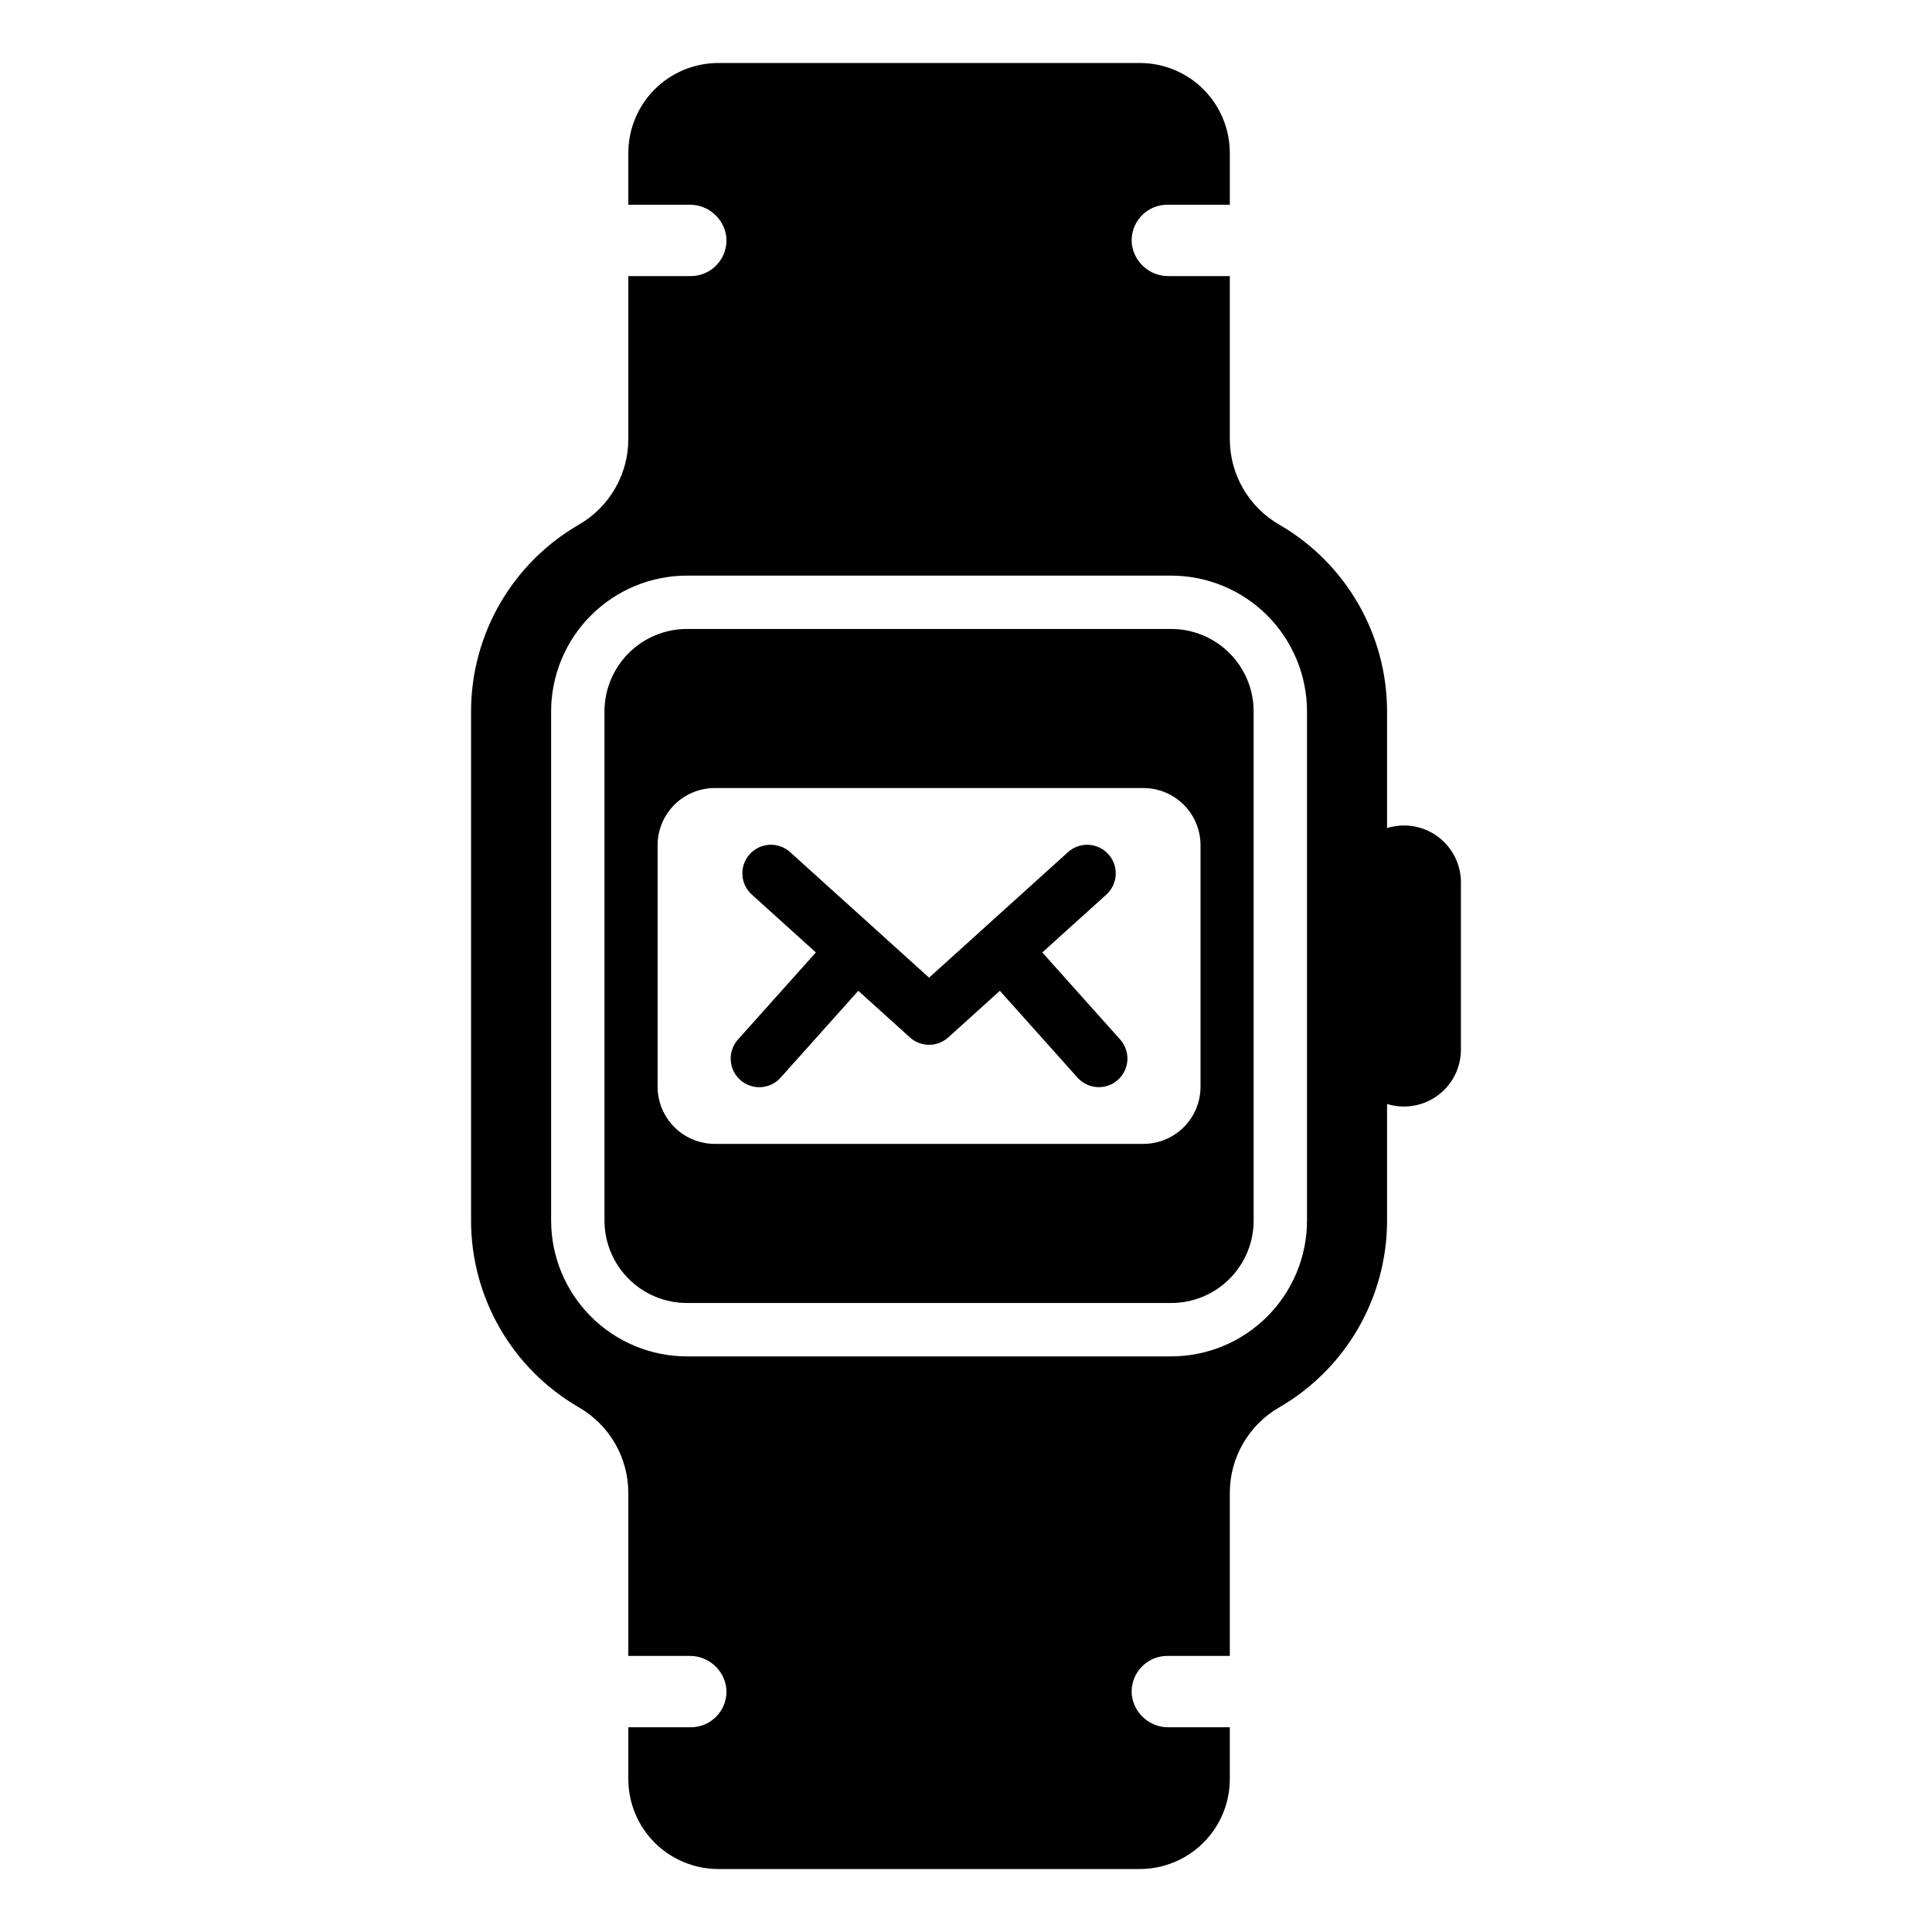 <?xml version="1.0" encoding="UTF-8"?>
<!-- Uploaded to: SVG Find, www.svgrepo.com, Generator: SVG Find Mixer Tools -->
<svg fill="#000000" width="800px" height="800px" version="1.1" viewBox="144 144 512 512" xmlns="http://www.w3.org/2000/svg">
 <g>
  <path d="m516.07 362.76c-1.52 0-3.031 0.227-4.484 0.676v-30.906c-0.012-20.398-10.883-39.25-28.535-49.473-8.098-4.648-13.105-13.262-13.137-22.598v-43.293h-16.152c-4.973 0.082-9.207-3.594-9.82-8.527-0.262-2.656 0.613-5.301 2.406-7.281 1.793-1.977 4.34-3.106 7.008-3.106h16.559v-13.703c0-6.328-2.516-12.395-6.988-16.867-4.477-4.477-10.543-6.988-16.871-6.988h-111.69c-6.328 0-12.395 2.512-16.871 6.988-4.473 4.473-6.984 10.539-6.984 16.867v13.703h16.148c4.973-0.082 9.207 3.594 9.82 8.527 0.262 2.656-0.613 5.301-2.406 7.281-1.793 1.977-4.336 3.106-7.008 3.106h-16.555v43.293c-0.035 9.336-5.043 17.949-13.137 22.598-17.652 10.223-28.527 29.074-28.539 49.473v134.94c0.012 20.402 10.887 39.25 28.539 49.473 8.094 4.652 13.102 13.262 13.137 22.598v43.293h16.148c4.973-0.082 9.207 3.594 9.82 8.527 0.262 2.656-0.613 5.301-2.406 7.281-1.793 1.977-4.336 3.106-7.008 3.106h-16.555v13.703c0 6.328 2.512 12.395 6.984 16.871 4.477 4.473 10.543 6.988 16.871 6.988h111.69c6.328 0 12.395-2.516 16.871-6.988 4.473-4.477 6.988-10.543 6.988-16.871v-13.703h-16.152c-4.973 0.086-9.207-3.594-9.82-8.527-0.262-2.656 0.613-5.301 2.406-7.281 1.793-1.977 4.336-3.106 7.008-3.106h16.559v-43.293c0.031-9.336 5.039-17.945 13.133-22.598 17.652-10.223 28.527-29.07 28.539-49.473v-30.906c1.453 0.449 2.965 0.68 4.484 0.676 4.004 0 7.84-1.59 10.672-4.418 2.828-2.832 4.418-6.668 4.418-10.672v-44.301c0-4-1.59-7.84-4.418-10.668-2.832-2.832-6.668-4.422-10.672-4.422zm-25.699 104.71c-0.008 9.543-3.805 18.688-10.551 25.434-6.746 6.75-15.895 10.543-25.434 10.555h-128.35c-9.539-0.012-18.688-3.805-25.434-10.555-6.746-6.746-10.539-15.891-10.551-25.434v-134.94c0.012-9.543 3.805-18.688 10.551-25.434 6.746-6.746 15.895-10.543 25.434-10.551h128.35c9.539 0.008 18.688 3.805 25.434 10.551 6.746 6.746 10.543 15.891 10.551 25.434z"/>
  <path d="m420.22 396.41 16.969-15.332c3.106-2.805 3.348-7.602 0.539-10.707-2.805-3.106-7.598-3.348-10.707-0.539l-36.809 33.258-36.809-33.258h0.004c-1.492-1.355-3.461-2.059-5.469-1.957-2.012 0.098-3.902 0.992-5.25 2.488-1.352 1.492-2.051 3.461-1.945 5.473 0.102 2.012 1.004 3.898 2.5 5.242l16.969 15.332-20.645 23.078c-2.789 3.121-2.523 7.914 0.598 10.703 3.121 2.793 7.914 2.523 10.703-0.598l20.59-23.023 13.672 12.355 0.004 0.004c2.887 2.606 7.277 2.606 10.164 0l13.672-12.355 20.59 23.02c2.797 3.109 7.578 3.371 10.691 0.586 3.113-2.789 3.387-7.566 0.609-10.691z"/>
  <path d="m454.39 310.68h-128.36c-5.789 0.008-11.336 2.312-15.43 6.406s-6.398 9.645-6.41 15.434v134.95c0.008 5.789 2.312 11.34 6.406 15.434 4.094 4.098 9.645 6.398 15.434 6.406h128.36c5.793-0.004 11.344-2.305 15.441-6.398 4.094-4.098 6.394-9.648 6.398-15.441v-134.95c-0.008-5.793-2.309-11.344-6.406-15.438-4.094-4.094-9.645-6.398-15.434-6.402zm7.762 121.3c0 4.023-1.594 7.879-4.438 10.723-2.844 2.84-6.699 4.438-10.723 4.438h-113.56c-4.019 0-7.879-1.598-10.719-4.438-2.844-2.844-4.441-6.699-4.441-10.723v-63.98c0-4.019 1.598-7.875 4.441-10.719 2.84-2.844 6.699-4.441 10.719-4.441h113.56c4.023 0 7.879 1.598 10.723 4.441s4.438 6.699 4.438 10.719z"/>
 </g>
</svg>